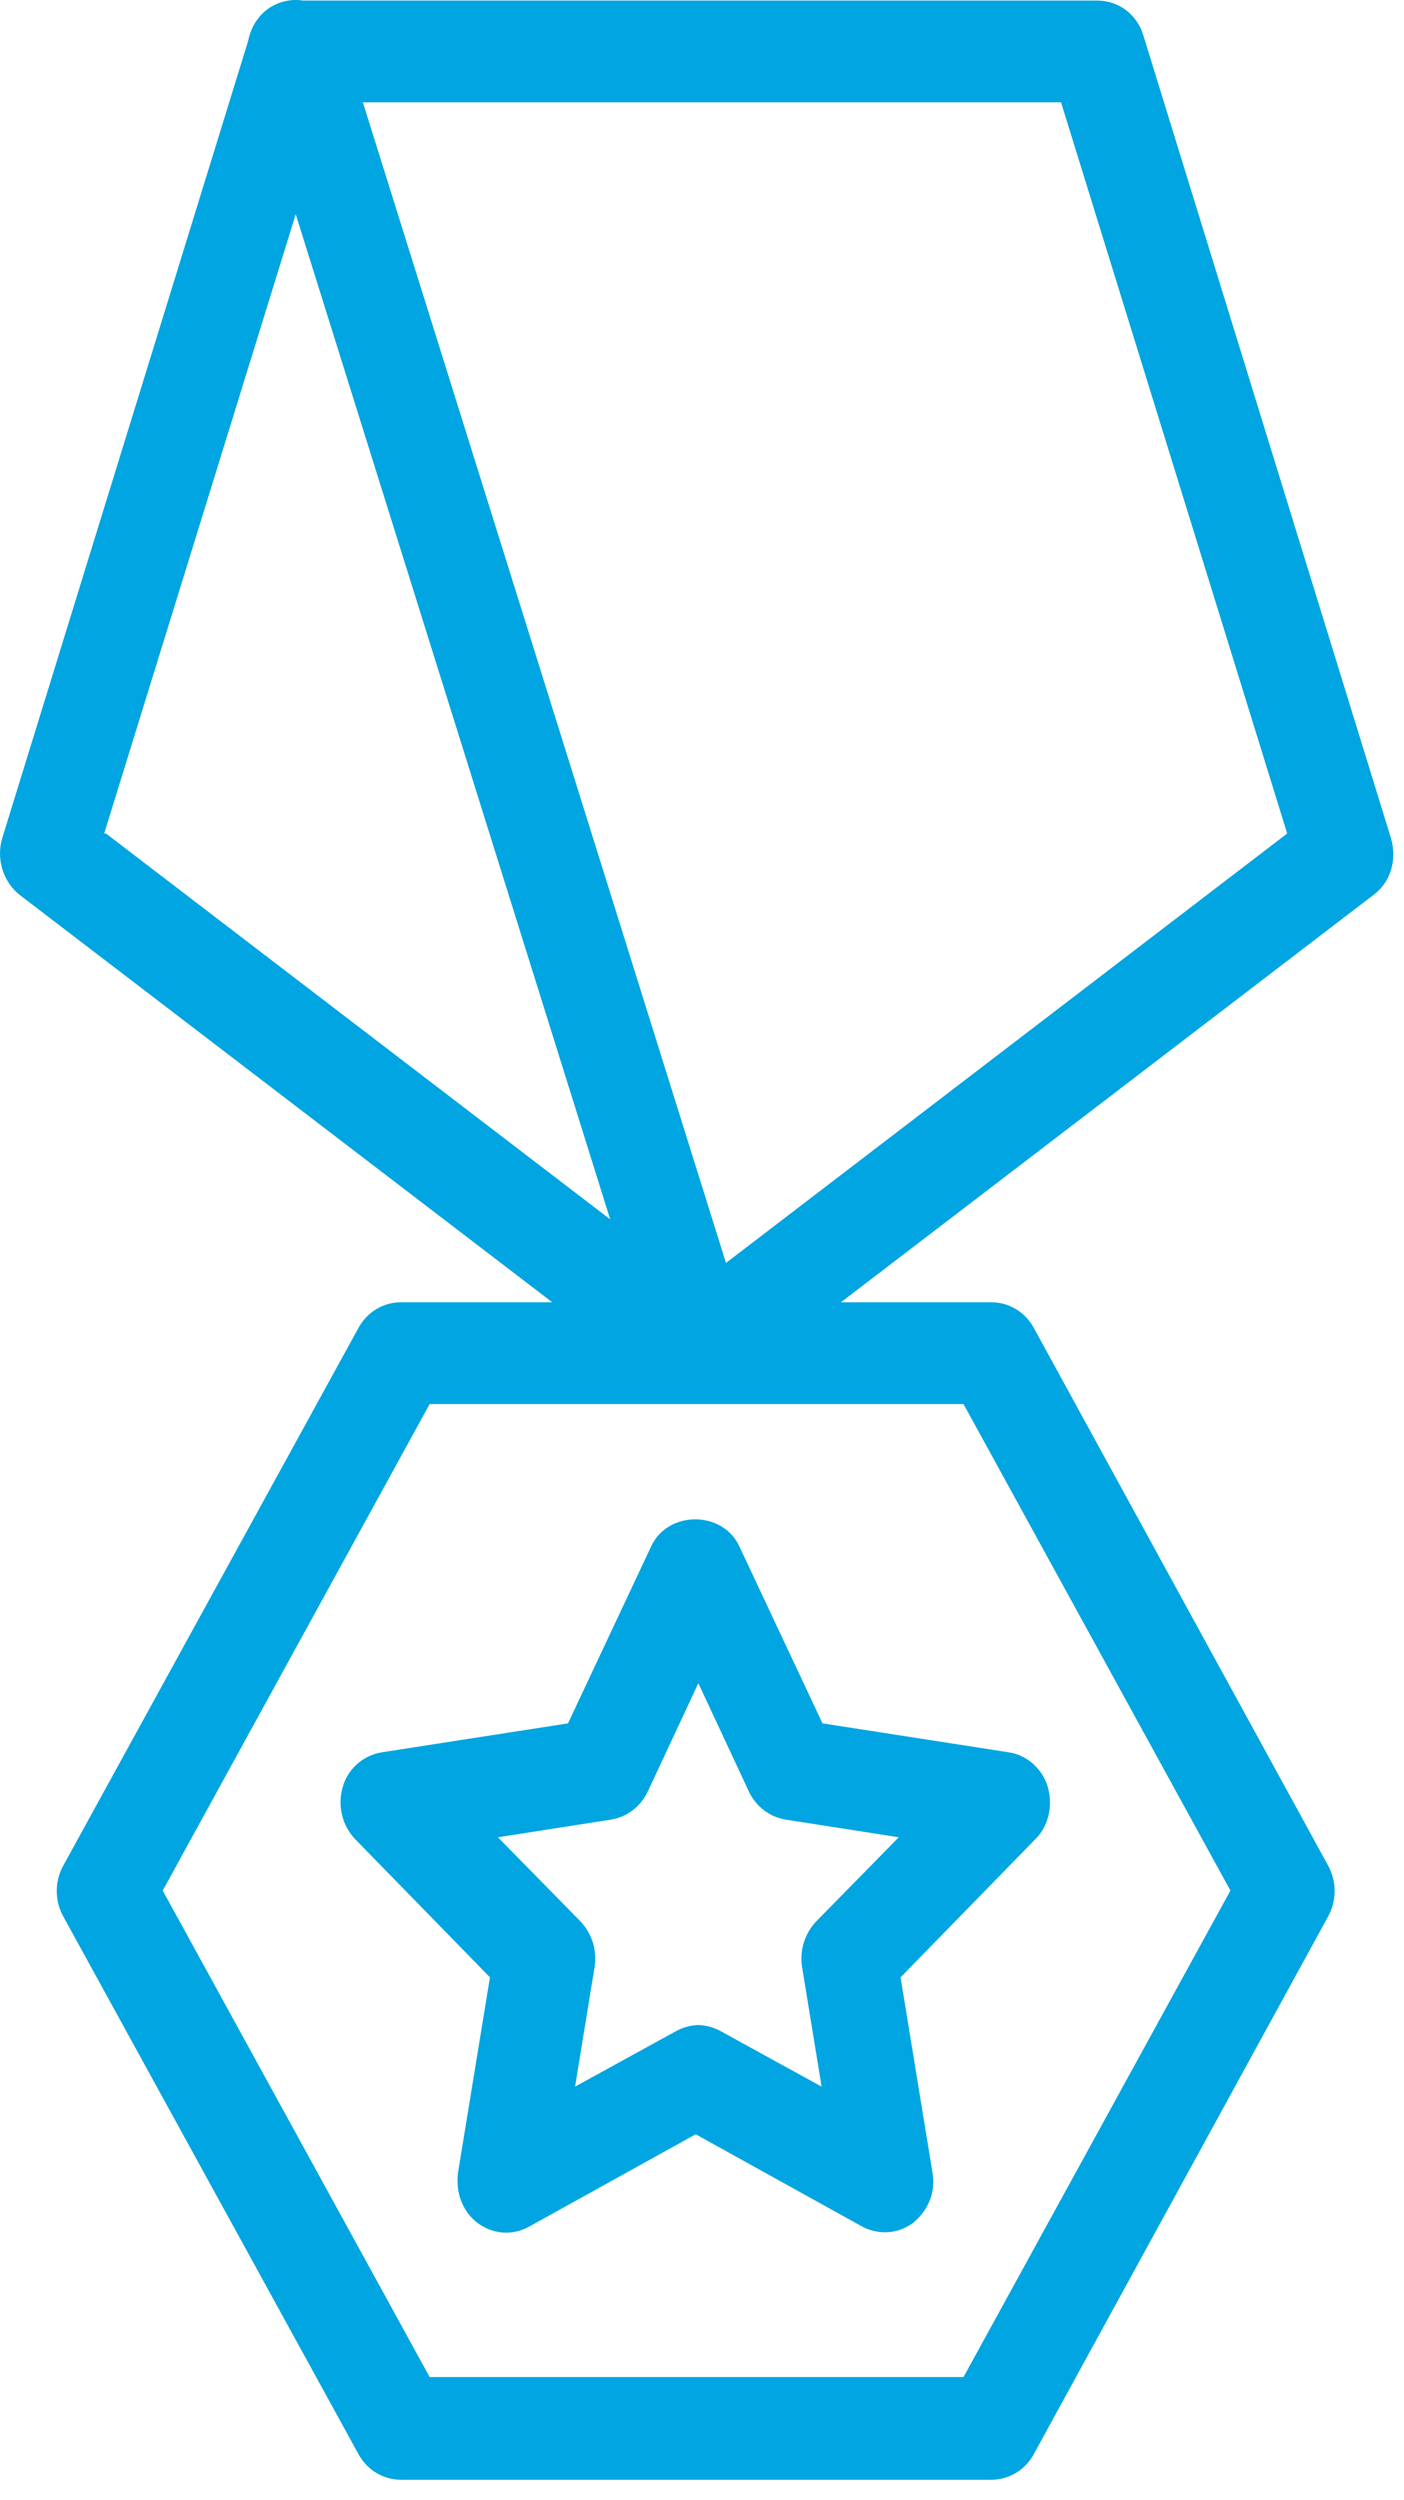 <?xml version="1.0" encoding="UTF-8"?> <svg xmlns="http://www.w3.org/2000/svg" fill="none" height="105" viewBox="0 0 59 105" width="59"><g fill="#00a5e1"><path d="m29.272 58.811c-.41 0-.857-.118-1.192-.392l-27.241-20.825c-.708-.549-1.006-1.53-.745-2.392l10.397-33.688c.261-.902 1.043-1.49 1.938-1.49h33.688c.894 0 1.677.588 1.938 1.49l10.397 33.688c.261.902-0 1.843-.745 2.392l-27.241 20.825c-.373.275-.783.392-1.192.392zm-24.819-23.805 24.819 18.981 24.819-18.981-9.503-30.708h-30.707l-9.503 30.708z"></path><path d="m41.644 104.147h-24.781c-.745 0-1.416-.392-1.789-1.059l-12.409-22.589c-.373-.667-.373-1.49 0-2.157l12.409-22.59c.373-.667 1.043-1.059 1.789-1.059h24.781c.745 0 1.416.392 1.789 1.059l12.372 22.59c.373.667.373 1.49 0 2.157l-12.372 22.589c-.373.667-1.044 1.059-1.789 1.059zm-23.589-4.314h22.434l11.217-20.432-11.217-20.433h-22.434l-11.217 20.433z"></path><path d="m29.272 58.105c-.857 0-1.677-.588-1.938-1.49l-16.844-53.807c-.335-1.137.224-2.353 1.304-2.706s2.236.235 2.571 1.373l16.844 53.807c.335 1.137-.224 2.353-1.304 2.706-.224.078-.41.118-.633.118z"></path><path d="m37.21 93.753c-.335 0-.671-.078-.969-.235l-7.006-3.882-7.006 3.882c-.708.392-1.528.314-2.161-.157-.633-.471-.932-1.294-.82-2.118l1.341-8.197-5.664-5.804c-.559-.588-.745-1.412-.522-2.196.224-.784.894-1.333 1.64-1.451l7.826-1.216 3.503-7.451c.708-1.49 2.981-1.49 3.689 0l3.503 7.451 7.826 1.216c.783.118 1.416.706 1.64 1.451.224.784.037 1.647-.522 2.196l-5.664 5.804 1.341 8.197c.149.824-.186 1.608-.82 2.118-.373.275-.783.392-1.192.392zm-7.938-8.706c.335 0 .671.078.969.235l4.285 2.353-.82-5.02c-.112-.706.112-1.412.596-1.922l3.466-3.53-4.77-.745c-.671-.118-1.23-.549-1.528-1.177l-2.124-4.549-2.124 4.549c-.298.627-.857 1.059-1.528 1.177l-4.77.745 3.466 3.53c.484.51.708 1.216.596 1.922l-.82 5.02 4.285-2.353c.298-.157.633-.235.969-.235z"></path></g></svg> 